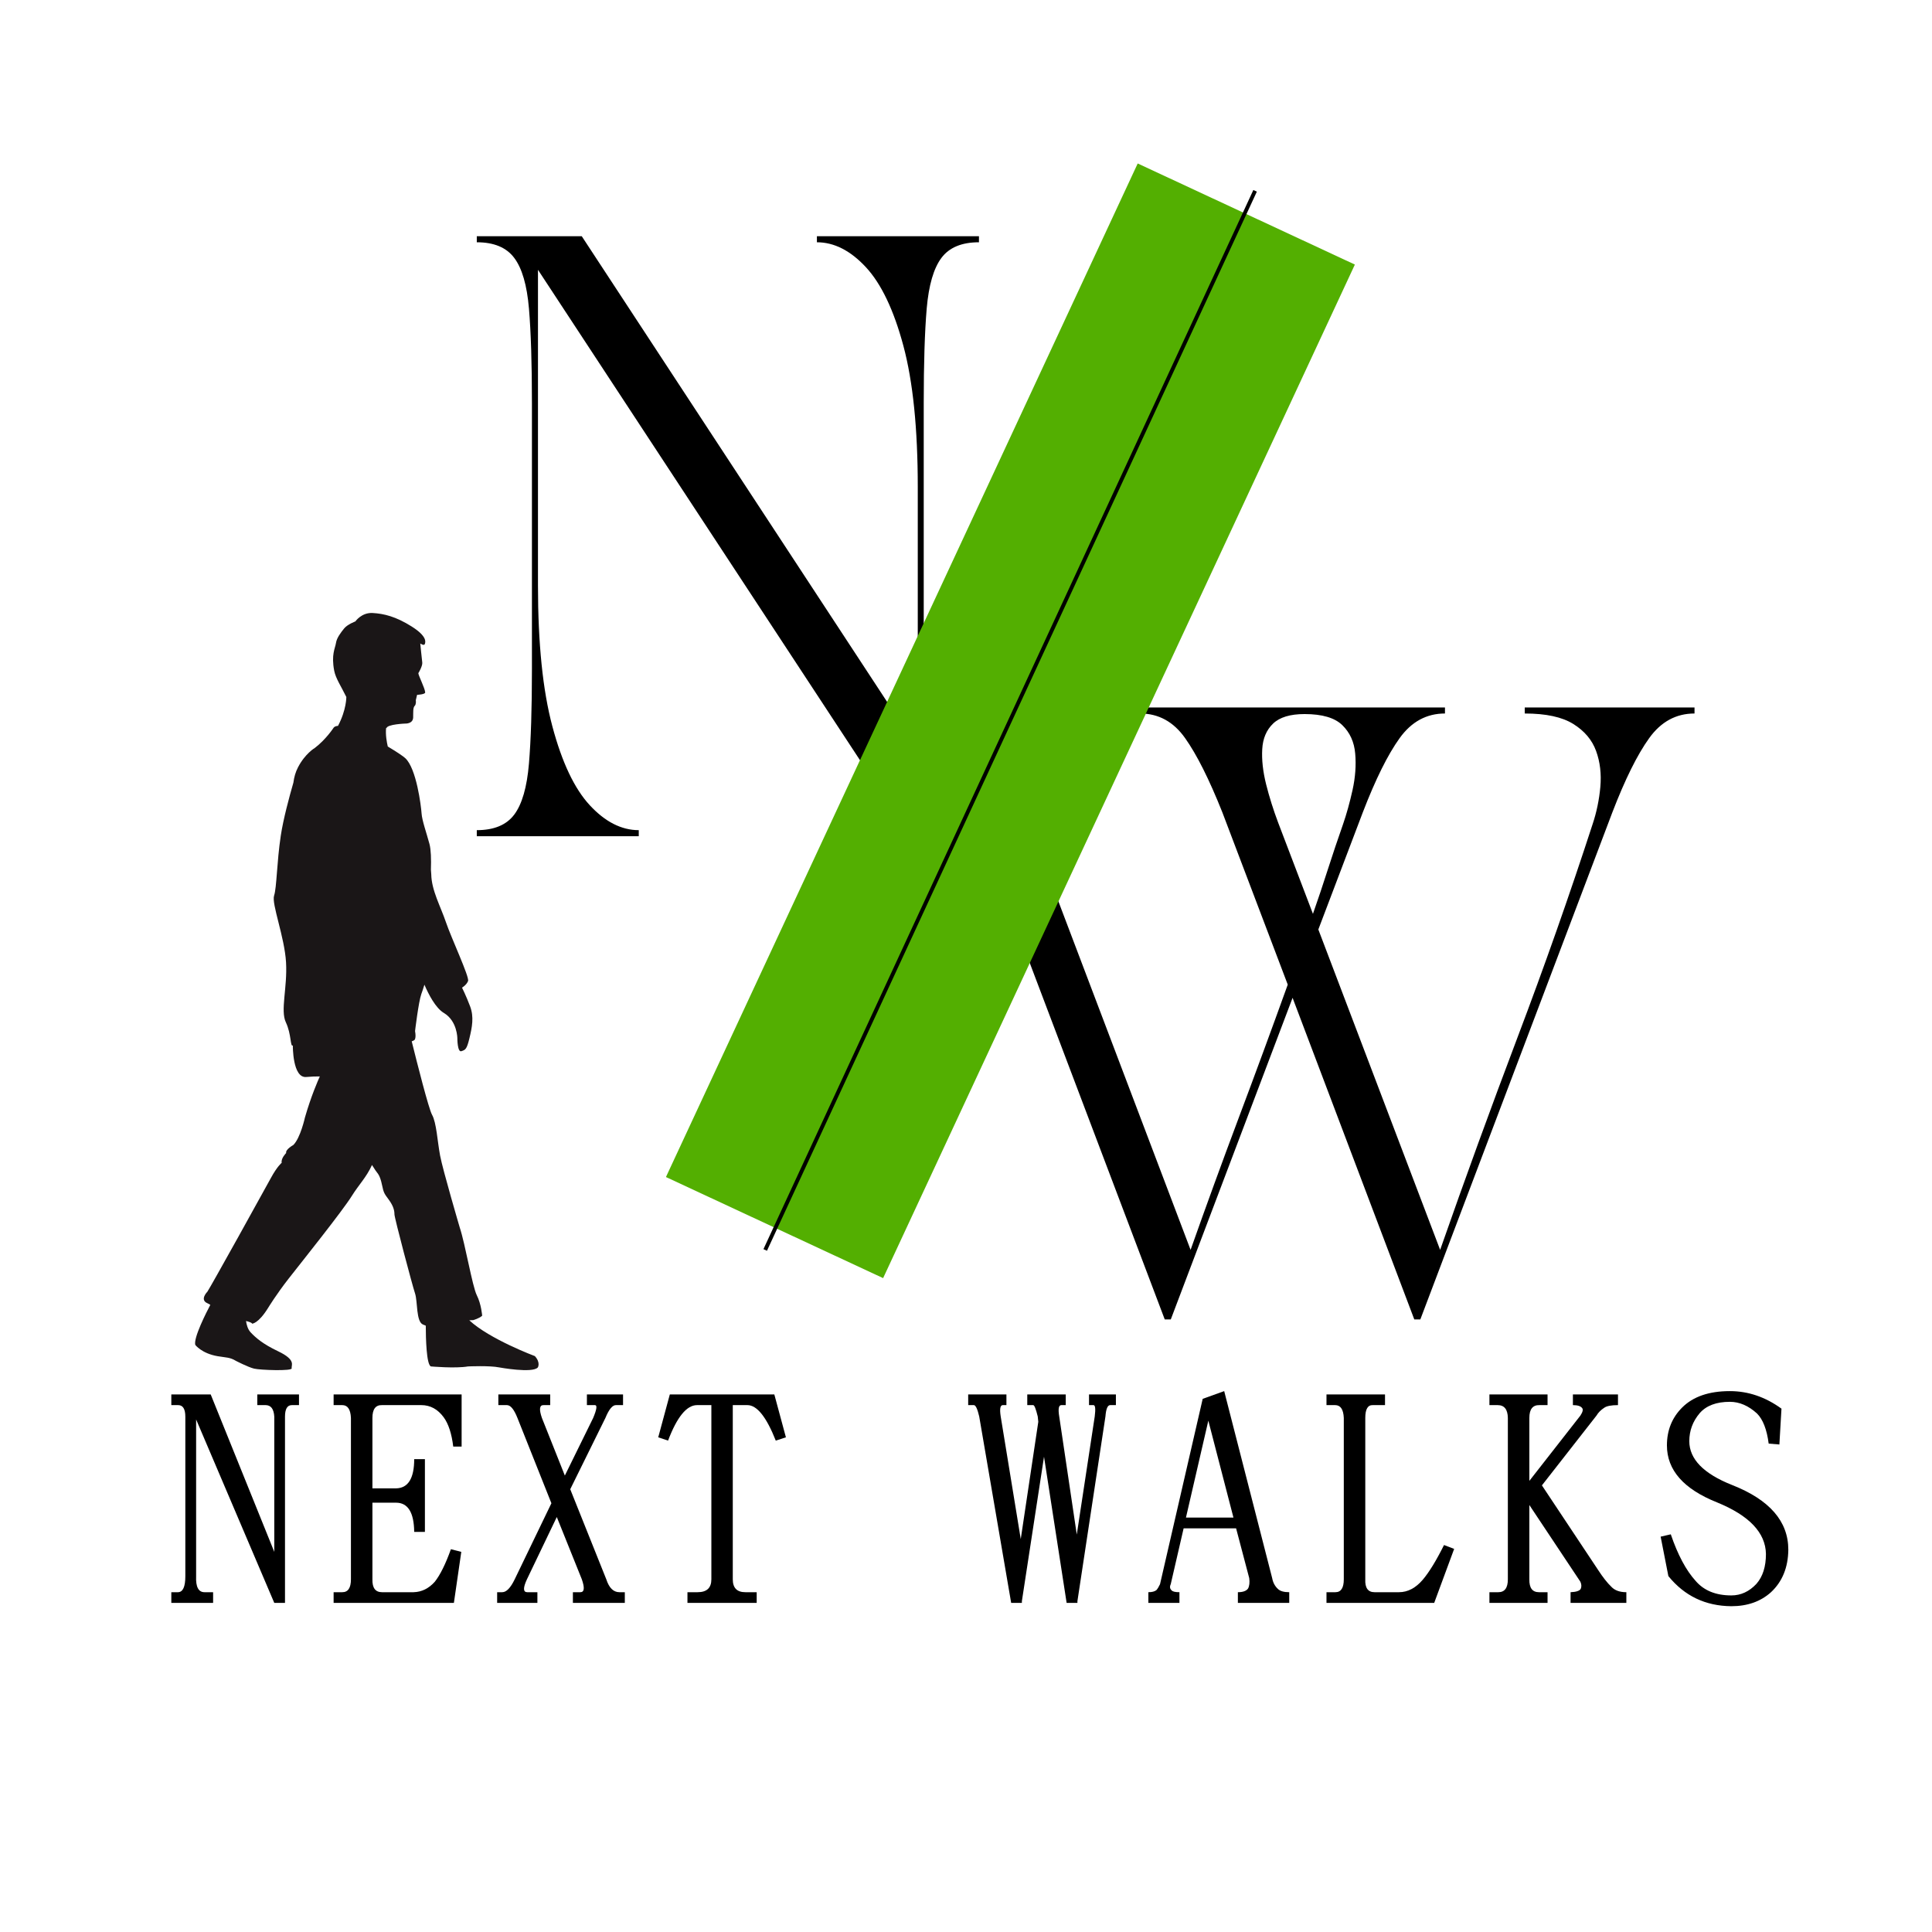 <svg version="1.0" preserveAspectRatio="xMidYMid meet" height="500" viewBox="0 0 375 375" zoomAndPan="magnify" width="500" xmlns:xlink="http://www.w3.org/1999/xlink" xmlns="http://www.w3.org/2000/svg"><defs><g></g><clipPath id="e4fc0e9afd"><path clip-rule="nonzero" d="M 129 31 L 263 31 L 263 249 L 129 249 Z M 129 31"></path></clipPath><clipPath id="cff831b593"><path clip-rule="nonzero" d="M 220.828 31.73 L 262.98 51.352 L 171.414 248.082 L 129.258 228.461 Z M 220.828 31.73"></path></clipPath><clipPath id="cd64889c84"><path clip-rule="nonzero" d="M 37.5 118.855 L 105 118.855 L 105 266 L 37.5 266 Z M 37.5 118.855"></path></clipPath></defs><g fill-opacity="1" fill="#000000"><g transform="translate(89.045, 162.306)"><g><path d="M 3.5 -116.453 L 23.875 -116.453 L 89.094 -17 L 89.094 -67.781 C 89.094 -79.113 88.16 -88.254 86.297 -95.203 C 84.43 -102.148 82.004 -107.234 79.016 -110.453 C 76.023 -113.672 72.859 -115.281 69.516 -115.281 L 69.516 -116.453 L 100.969 -116.453 L 100.969 -115.281 C 97.625 -115.281 95.195 -114.27 93.688 -112.25 C 92.176 -110.238 91.223 -106.961 90.828 -102.422 C 90.441 -97.879 90.25 -91.766 90.25 -84.078 L 90.25 2.328 L 89.094 2.328 L 15.375 -109.938 L 15.375 -48.672 C 15.375 -37.422 16.305 -28.301 18.172 -21.312 C 20.035 -14.32 22.457 -9.219 25.438 -6 C 28.426 -2.781 31.594 -1.172 34.938 -1.172 L 34.938 0 L 3.5 0 L 3.5 -1.172 C 6.832 -1.172 9.254 -2.176 10.766 -4.188 C 12.285 -6.207 13.238 -9.508 13.625 -14.094 C 14.008 -18.676 14.203 -24.77 14.203 -32.375 L 14.203 -84.078 C 14.203 -91.766 14.008 -97.879 13.625 -102.422 C 13.238 -106.961 12.285 -110.238 10.766 -112.25 C 9.254 -114.27 6.832 -115.281 3.5 -115.281 Z M 3.5 -116.453"></path></g></g></g><g fill-opacity="1" fill="#000000"><g transform="translate(172.858, 253.771)"><g><path d="M 0 -115.281 L 0 -116.453 L 38.203 -116.453 L 38.203 -115.281 C 34.086 -115.281 30.961 -114.738 28.828 -113.656 C 26.691 -112.57 25.312 -111.055 24.688 -109.109 C 24.062 -107.172 23.984 -104.922 24.453 -102.359 C 24.922 -99.797 25.695 -97.039 26.781 -94.094 L 58.234 -11.172 C 61.254 -19.711 64.375 -28.27 67.594 -36.844 C 70.82 -45.426 73.988 -54.031 77.094 -62.656 L 64.406 -96.078 C 61.844 -102.516 59.43 -107.32 57.172 -110.5 C 54.922 -113.688 52.008 -115.281 48.438 -115.281 L 48.438 -116.453 L 107.609 -116.453 L 107.609 -115.281 C 104.035 -115.281 101.102 -113.688 98.812 -110.5 C 96.52 -107.32 94.133 -102.516 91.656 -96.078 L 83.031 -73.359 L 106.672 -11.172 C 111.484 -24.922 116.488 -38.664 121.688 -52.406 C 126.895 -66.145 131.75 -79.926 136.25 -93.75 C 137.031 -96.07 137.535 -98.492 137.766 -101.016 C 137.992 -103.547 137.719 -105.879 136.938 -108.016 C 136.164 -110.148 134.691 -111.895 132.516 -113.25 C 130.348 -114.602 127.207 -115.281 123.094 -115.281 L 123.094 -116.453 L 156.047 -116.453 L 156.047 -115.281 C 152.473 -115.281 149.539 -113.688 147.25 -110.5 C 144.957 -107.32 142.57 -102.516 140.094 -96.078 L 102.828 2.328 L 101.656 2.328 L 78.031 -60.094 L 54.391 2.328 L 53.219 2.328 L 15.953 -96.078 C 13.391 -102.516 10.984 -107.32 8.734 -110.5 C 6.484 -113.688 3.57 -115.281 0 -115.281 Z M 80.359 -115.172 C 77.555 -115.172 75.516 -114.551 74.234 -113.312 C 72.953 -112.07 72.254 -110.422 72.141 -108.359 C 72.023 -106.305 72.273 -104.035 72.891 -101.547 C 73.516 -99.066 74.297 -96.582 75.234 -94.094 L 81.984 -76.391 C 82.992 -79.266 83.961 -82.156 84.891 -85.062 C 85.828 -87.977 86.801 -90.875 87.812 -93.75 C 88.508 -95.758 89.129 -97.988 89.672 -100.438 C 90.211 -102.883 90.383 -105.234 90.188 -107.484 C 90 -109.734 89.164 -111.578 87.688 -113.016 C 86.219 -114.453 83.773 -115.172 80.359 -115.172 Z M 80.359 -115.172"></path></g></g></g><g clip-path="url(#e4fc0e9afd)"><g clip-path="url(#cff831b593)"><path fill-rule="nonzero" fill-opacity="1" d="M 220.828 31.73 L 262.98 51.352 L 171.395 248.121 L 129.242 228.5 Z M 220.828 31.73" fill="#53af01"></path></g></g><path stroke-miterlimit="4" stroke-opacity="1" stroke-width="1" stroke="#000000" d="M -0 0.501 L 301.872 0.498" stroke-linejoin="miter" fill="none" transform="matrix(0.315, -0.681, 0.681, 0.315, 148.186, 242.455)" stroke-linecap="butt"></path><g clip-path="url(#cd64889c84)"><path fill-rule="nonzero" fill-opacity="1" d="M 103.82 263.219 C 103.82 263.219 95.051 259.949 91.086 256.266 C 91.559 256.238 91.852 256.234 91.852 256.234 C 91.852 256.234 93.07 255.895 93.59 255.375 C 93.59 255.375 93.418 253.129 92.547 251.406 C 91.68 249.68 90.289 241.398 89.246 238.293 C 89.246 238.293 85.945 227.078 85.426 224.316 C 84.902 221.555 84.73 217.93 83.863 216.379 C 83.207 215.207 80.973 206.395 79.914 202.121 C 80.148 202.047 80.336 201.961 80.453 201.855 C 80.453 201.855 80.82 201.535 80.562 200.133 C 80.562 200.133 81.234 194.473 81.777 192.949 C 81.969 192.422 82.172 191.828 82.379 191.129 C 83.184 193.004 84.547 195.66 86.164 196.621 C 88.77 198.176 88.77 201.535 88.77 201.535 C 88.77 201.535 88.77 204.293 89.551 204.035 C 90.332 203.777 90.594 203.691 91.113 201.535 C 91.637 199.375 92.027 197.398 91.246 195.328 C 90.465 193.258 89.68 191.703 89.68 191.703 C 89.68 191.703 90.562 191.184 90.852 190.41 C 91.141 189.633 87.598 182.074 86.555 178.996 C 85.512 175.914 83.758 172.812 83.707 169.703 C 83.703 169.453 83.68 169.152 83.641 168.82 C 83.707 166.75 83.652 164.91 83.363 163.828 C 82.801 161.719 81.91 159.246 81.824 157.855 C 81.734 156.469 80.836 149.125 78.648 147.145 C 78.188 146.73 76.895 145.863 75.27 144.902 C 75.082 144.113 74.812 142.676 74.938 141.312 C 74.984 141.324 75.016 141.332 75.016 141.332 C 75.18 140.566 78.676 140.445 78.676 140.445 C 78.676 140.445 80.152 140.52 80.195 139.262 C 80.227 138.34 80.109 137.273 80.551 136.945 C 80.551 136.945 80.805 136.621 80.707 135.914 L 80.957 134.867 C 80.957 134.867 82.555 134.797 82.527 134.395 C 82.473 133.543 81.223 131.16 81.199 130.664 C 81.199 130.664 82.051 129.285 81.961 128.582 C 81.867 127.879 81.574 124.898 81.574 124.898 C 81.574 124.898 82.289 125.402 82.449 125.027 C 82.602 124.656 82.973 123.531 79.887 121.59 C 76.805 119.652 74.504 119.109 72.336 118.984 C 70.172 118.859 68.977 120.617 68.977 120.617 C 68.977 120.617 67.438 121.18 66.781 122 C 66.129 122.824 65.363 123.793 65.207 124.824 C 65.051 125.852 64.266 127.051 64.871 130.199 C 65.16 131.688 66.242 133.27 67.223 135.285 C 67.223 135.285 67.254 137.785 65.605 140.891 C 65.227 140.914 64.934 141.023 64.762 141.238 C 64.762 141.238 63.316 143.484 61.121 145.164 C 61.121 145.164 59.227 146.254 57.84 148.938 C 57.355 149.871 57.086 150.844 56.949 151.902 C 56.133 154.727 54.98 159.012 54.5 162.199 C 53.719 167.375 53.719 172.293 53.199 173.844 C 52.676 175.398 55.234 181.867 55.52 186.785 C 55.805 191.703 54.383 196.105 55.484 198.434 C 56.586 200.762 56.316 203.27 56.84 202.922 C 56.84 202.922 56.758 209.305 59.453 209.043 C 60.41 208.953 61.312 208.93 62.078 208.934 C 61.762 209.621 60.398 212.707 59.191 216.895 C 59.191 216.895 58.324 220.863 56.934 222.246 C 56.934 222.246 55.371 223.105 55.543 223.797 C 55.543 223.797 54.5 224.832 54.676 225.699 C 54.676 225.699 53.805 226.387 52.59 228.629 C 51.375 230.875 40.949 249.68 40.254 250.715 C 40.254 250.715 38.691 252.27 40.254 252.957 C 40.465 253.051 40.652 253.156 40.824 253.27 C 40.062 254.715 37.531 259.68 37.902 261.043 C 37.902 261.043 39.137 262.707 42.25 263.238 C 43.859 263.512 44.641 263.43 45.793 264.145 C 45.793 264.145 48.168 265.371 49.324 265.652 C 50.477 265.934 56.766 266.16 56.621 265.582 C 56.477 265.004 57.594 263.996 53.953 262.266 C 51.035 260.879 49.664 259.684 48.656 258.617 C 48.086 258.016 47.852 257.094 47.754 256.406 C 48.406 256.566 48.875 256.734 48.941 256.926 C 48.941 256.926 50.156 256.926 52.066 253.82 C 52.066 253.82 53.633 251.234 56.066 248.125 C 58.496 245.023 66.504 235.016 68.32 232.082 C 69.625 229.973 71.113 228.527 72.203 226.125 C 72.73 226.961 73.121 227.547 73.262 227.691 C 73.262 227.691 73.785 228.207 74.133 229.934 C 74.48 231.656 74.652 231.734 75.523 232.941 C 76.391 234.152 76.562 235.016 76.562 235.703 C 76.562 236.395 80.039 249.508 80.562 251.062 C 81.082 252.613 80.734 256.582 82.125 257.102 C 82.309 257.168 82.477 257.238 82.641 257.309 C 82.648 259.738 82.762 264.895 83.641 265.223 C 83.641 265.223 88.398 265.648 90.848 265.223 C 90.848 265.223 95.027 265.031 96.902 265.414 C 96.902 265.414 103.387 266.605 104.395 265.414 C 104.395 265.414 104.973 264.504 103.82 263.219" fill="#1a1617"></path></g><g fill-opacity="1" fill="#000000"><g transform="translate(28.973, 309.561)"><g><path d="M 26.344 1.562 L 26.344 -34.578 C 26.344 -36.078 26.785 -36.828 27.672 -36.828 L 29.062 -36.828 L 29.062 -38.906 L 20.969 -38.906 L 20.969 -36.828 L 22.578 -36.828 C 23.617 -36.828 24.18 -36.078 24.266 -34.578 L 24.266 -8.344 L 11.922 -38.906 L 4.281 -38.906 L 4.281 -36.828 L 5.609 -36.828 C 6.535 -36.828 7 -36.078 7 -34.578 L 7 -3.594 C 7 -1.582 6.535 -0.555 5.609 -0.516 L 4.281 -0.516 L 4.281 1.562 L 12.391 1.562 L 12.391 -0.516 L 10.719 -0.516 C 9.551 -0.516 9.008 -1.539 9.094 -3.594 L 9.094 -34.047 L 24.266 1.562 Z M 26.344 1.562"></path></g></g></g><g fill-opacity="1" fill="#000000"><g transform="translate(60.474, 309.561)"><g><path d="M 7.641 -34.344 L 7.641 -3.016 C 7.641 -1.348 7.082 -0.516 5.969 -0.516 L 4.281 -0.516 L 4.281 1.562 L 27.625 1.562 L 29.062 -8.344 L 27.047 -8.859 C 26.004 -5.961 24.961 -3.859 23.922 -2.547 C 22.754 -1.234 21.379 -0.555 19.797 -0.516 L 13.672 -0.516 C 12.391 -0.516 11.77 -1.348 11.812 -3.016 L 11.812 -17.891 L 16.391 -17.891 C 18.703 -17.891 19.879 -16 19.922 -12.219 L 22 -12.219 L 22 -26.344 L 19.922 -26.344 C 19.922 -22.602 18.742 -20.711 16.391 -20.672 L 11.812 -20.672 L 11.812 -34.344 C 11.812 -36.039 12.43 -36.867 13.672 -36.828 L 21.312 -36.828 C 23.051 -36.828 24.5 -36.035 25.656 -34.453 C 26.582 -33.18 27.195 -31.289 27.5 -28.781 L 29.125 -28.781 L 29.125 -38.906 L 4.281 -38.906 L 4.281 -36.828 L 5.969 -36.828 C 7.008 -36.828 7.566 -36 7.641 -34.344 Z M 7.641 -34.344"></path></g></g></g><g fill-opacity="1" fill="#000000"><g transform="translate(92.902, 309.561)"><g><path d="M 24.781 -3.016 L 17.781 -20.5 L 24.609 -34.344 C 25.305 -36.039 26 -36.867 26.688 -36.828 L 28.031 -36.828 L 28.031 -38.906 L 21.016 -38.906 L 21.016 -36.828 L 22.578 -36.828 C 23.047 -36.828 22.93 -36 22.234 -34.344 L 16.734 -23.156 L 12.281 -34.344 C 11.695 -36.039 11.812 -36.867 12.625 -36.828 L 13.891 -36.828 L 13.891 -38.906 L 3.828 -38.906 L 3.828 -36.828 L 5.5 -36.828 C 6.195 -36.828 6.875 -36 7.531 -34.344 L 14.125 -17.781 L 7 -3.016 C 6.195 -1.348 5.391 -0.516 4.578 -0.516 L 3.594 -0.516 L 3.594 1.562 L 11.406 1.562 L 11.406 -0.516 L 9.438 -0.516 C 8.625 -0.516 8.602 -1.348 9.375 -3.016 L 15.172 -15.109 L 20.031 -3.016 C 20.613 -1.348 20.52 -0.516 19.75 -0.516 L 18.297 -0.516 L 18.297 1.562 L 28.375 1.562 L 28.375 -0.516 L 27.328 -0.516 C 26.172 -0.516 25.32 -1.348 24.781 -3.016 Z M 24.781 -3.016"></path></g></g></g><g fill-opacity="1" fill="#000000"><g transform="translate(124.404, 309.561)"><g><path d="M 25.891 -38.906 L 5.609 -38.906 L 3.359 -30.578 L 5.266 -29.938 C 7.004 -34.531 8.879 -36.828 10.891 -36.828 L 13.672 -36.828 L 13.672 -3.016 C 13.672 -1.348 12.781 -0.516 11 -0.516 L 9.031 -0.516 L 9.031 1.562 L 22.469 1.562 L 22.469 -0.516 L 20.266 -0.516 C 18.641 -0.516 17.828 -1.348 17.828 -3.016 L 17.828 -36.828 L 20.672 -36.828 C 22.523 -36.828 24.359 -34.531 26.172 -29.938 L 28.141 -30.578 Z M 25.891 -38.906"></path></g></g></g><g fill-opacity="1" fill="#000000"><g transform="translate(154.979, 309.561)"><g></g></g></g><g fill-opacity="1" fill="#000000"><g transform="translate(184.627, 309.561)"><g><path d="M 5.438 -34.625 L 11.641 1.562 L 13.719 1.562 L 13.719 1.219 L 18.016 -26.812 L 22.406 1.562 L 24.5 1.562 L 24.5 1.219 L 29.938 -34.625 C 30.051 -36.094 30.359 -36.828 30.859 -36.828 L 31.969 -36.828 L 31.969 -38.906 L 26.75 -38.906 L 26.75 -36.828 L 27.625 -36.828 C 27.969 -36.828 28.047 -36.094 27.859 -34.625 L 24.375 -11.703 L 20.969 -34.625 C 20.727 -36.094 20.863 -36.828 21.375 -36.828 L 22.234 -36.828 L 22.234 -38.906 L 14.766 -38.906 L 14.766 -36.828 L 15.922 -36.828 C 16.148 -36.828 16.441 -36.094 16.797 -34.625 L 16.906 -33.594 L 13.5 -10.828 L 9.609 -34.625 C 9.379 -36.094 9.516 -36.828 10.016 -36.828 L 10.719 -36.828 L 10.719 -38.906 L 3.297 -38.906 L 3.297 -36.828 L 4.406 -36.828 C 4.75 -36.828 5.094 -36.094 5.438 -34.625 Z M 5.438 -34.625"></path></g></g></g><g fill-opacity="1" fill="#000000"><g transform="translate(219.834, 309.561)"><g><path d="M 27.094 -3.25 L 17.781 -39.547 L 13.609 -38.047 L 5.328 -2.078 C 5.098 -1.578 4.863 -1.191 4.625 -0.922 C 4.281 -0.648 3.758 -0.516 3.062 -0.516 L 3.062 1.562 L 9.094 1.562 L 9.094 -0.516 C 8.281 -0.516 7.773 -0.633 7.578 -0.875 C 7.234 -1.176 7.176 -1.578 7.406 -2.078 L 9.906 -12.906 L 20.094 -12.906 L 22.641 -3.25 C 22.754 -2.395 22.676 -1.719 22.406 -1.219 C 22.062 -0.75 21.406 -0.516 20.438 -0.516 L 20.438 1.562 L 30.406 1.562 L 30.406 -0.516 C 29.363 -0.516 28.629 -0.727 28.203 -1.156 C 27.617 -1.695 27.25 -2.395 27.094 -3.25 Z M 14.703 -33.812 L 19.578 -15 L 10.359 -15 Z M 14.703 -33.812"></path></g></g></g><g fill-opacity="1" fill="#000000"><g transform="translate(253.189, 309.561)"><g><path d="M 11.812 -3.016 L 11.812 -34.344 C 11.812 -36.039 12.297 -36.867 13.266 -36.828 L 15.641 -36.828 L 15.641 -38.906 L 4.281 -38.906 L 4.281 -36.828 L 5.969 -36.828 C 7.008 -36.828 7.566 -36 7.641 -34.344 L 7.641 -3.016 C 7.641 -1.348 7.098 -0.516 6.016 -0.516 L 4.281 -0.516 L 4.281 1.562 L 25.188 1.562 L 29.062 -8.922 L 27.094 -9.672 C 25.594 -6.66 24.223 -4.422 22.984 -2.953 C 21.598 -1.328 20.055 -0.516 18.359 -0.516 L 13.609 -0.516 C 12.336 -0.516 11.738 -1.348 11.812 -3.016 Z M 11.812 -3.016"></path></g></g></g><g fill-opacity="1" fill="#000000"><g transform="translate(284.69, 309.561)"><g><path d="M 7.984 -34.344 L 7.984 -3.016 C 7.984 -1.348 7.367 -0.516 6.141 -0.516 L 4.406 -0.516 L 4.406 1.562 L 15.688 1.562 L 15.688 -0.516 L 14.016 -0.516 C 12.742 -0.516 12.125 -1.348 12.156 -3.016 L 12.156 -17.438 L 22.062 -2.547 C 22.289 -2.047 22.312 -1.582 22.125 -1.156 C 21.883 -0.77 21.227 -0.555 20.156 -0.516 L 20.156 1.562 L 30.984 1.562 L 30.984 -0.516 C 29.703 -0.516 28.734 -0.863 28.078 -1.562 C 27.273 -2.332 26.41 -3.43 25.484 -4.859 L 14.594 -21.25 L 25.188 -34.797 C 25.531 -35.379 26.031 -35.883 26.688 -36.312 C 27.156 -36.656 28.047 -36.828 29.359 -36.828 L 29.359 -38.906 L 20.609 -38.906 L 20.609 -36.828 C 21.535 -36.828 22.133 -36.633 22.406 -36.25 C 22.633 -35.977 22.52 -35.492 22.062 -34.797 L 12.156 -22.125 L 12.156 -34.344 C 12.156 -36.039 12.812 -36.867 14.125 -36.828 L 15.688 -36.828 L 15.688 -38.906 L 4.406 -38.906 L 4.406 -36.828 L 6.016 -36.828 C 7.297 -36.828 7.953 -36 7.984 -34.344 Z M 7.984 -34.344"></path></g></g></g><g fill-opacity="1" fill="#000000"><g transform="translate(318.971, 309.561)"><g><path d="M 28.141 -8.75 C 28.141 -14.27 24.508 -18.457 17.25 -21.312 C 11.695 -23.508 8.922 -26.348 8.922 -29.828 C 8.922 -31.867 9.594 -33.68 10.938 -35.266 C 12.219 -36.734 14.172 -37.469 16.797 -37.469 C 18.648 -37.469 20.406 -36.711 22.062 -35.203 C 23.219 -34.047 23.973 -32.098 24.328 -29.359 L 26.406 -29.188 L 26.812 -36.141 C 23.688 -38.41 20.348 -39.547 16.797 -39.547 C 12.742 -39.547 9.656 -38.484 7.531 -36.359 C 5.562 -34.391 4.578 -31.941 4.578 -29.016 C 4.578 -24.223 7.816 -20.535 14.297 -17.953 C 20.555 -15.398 23.723 -12.062 23.797 -7.938 C 23.797 -5.469 23.18 -3.535 21.953 -2.141 C 20.555 -0.641 18.93 0.109 17.078 0.109 C 14.066 0.109 11.754 -0.832 10.141 -2.719 C 8.285 -4.77 6.68 -7.781 5.328 -11.75 L 3.359 -11.297 L 4.859 -3.641 C 7.984 0.211 12.055 2.16 17.078 2.203 C 20.203 2.203 22.77 1.297 24.781 -0.516 C 26.977 -2.566 28.098 -5.312 28.141 -8.75 Z M 28.141 -8.75"></path></g></g></g></svg>